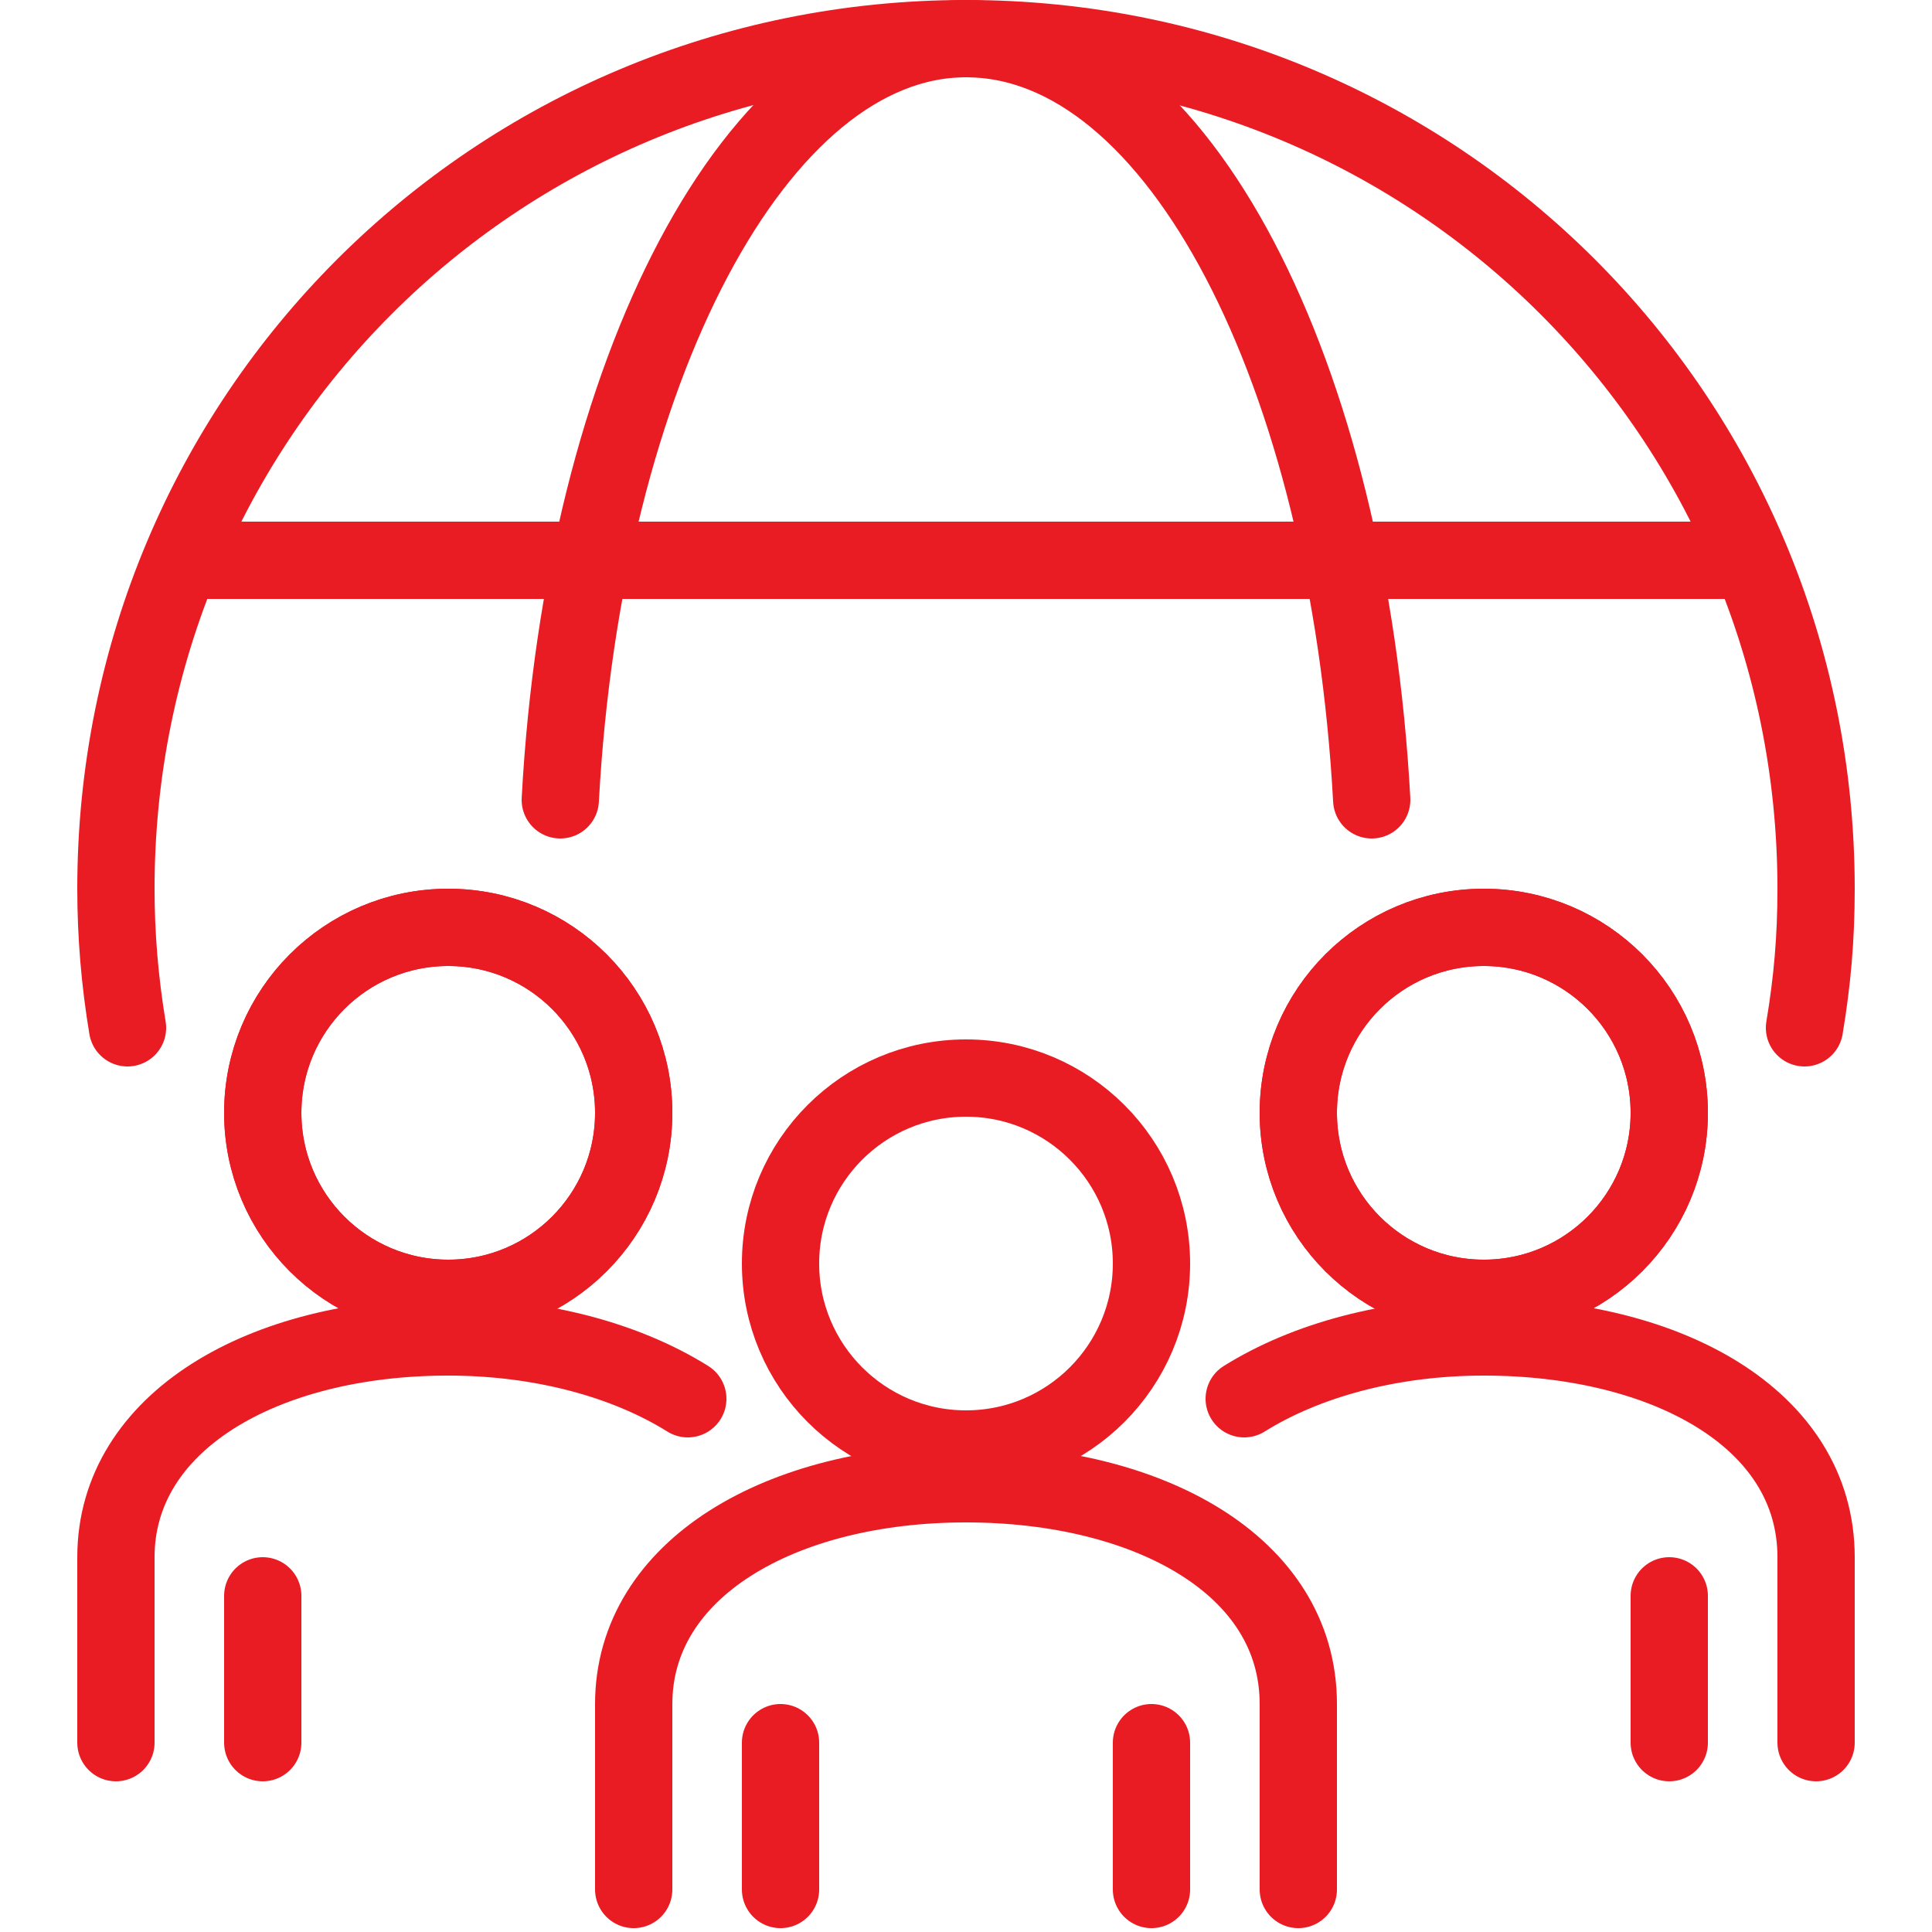 <?xml version="1.0" encoding="UTF-8"?> <!-- Generator: Adobe Illustrator 26.0.2, SVG Export Plug-In . SVG Version: 6.00 Build 0) --> <svg xmlns="http://www.w3.org/2000/svg" xmlns:xlink="http://www.w3.org/1999/xlink" id="Icons" x="0px" y="0px" viewBox="0 0 50 50" style="enable-background:new 0 0 50 50;" xml:space="preserve"> <style type="text/css"> .st0{fill:none;stroke:#E91C24;stroke-width:2;stroke-linejoin:round;} .st1{fill:none;stroke:#E91C24;stroke-width:2;stroke-linecap:round;stroke-linejoin:round;} </style> <g> <line class="st0" x1="45.3" y1="14.5" x2="4.7" y2="14.5"></line> <circle class="st0" cx="25" cy="32.7" r="4.8"></circle> <circle class="st0" cx="38.4" cy="28.8" r="4.8"></circle> <circle class="st0" cx="11.6" cy="28.8" r="4.8"></circle> <circle class="st0" cx="38.4" cy="28.8" r="4.8"></circle> <circle class="st0" cx="11.6" cy="28.8" r="4.8"></circle> <path class="st1" d="M33.6,48.9v-4.8c0-3.6-3.9-5.7-8.6-5.7c-4.8,0-8.6,2.2-8.6,5.7v4.8"></path> <line class="st1" x1="20.2" y1="45.1" x2="20.2" y2="48.9"></line> <line class="st1" x1="6.8" y1="41.3" x2="6.8" y2="45.1"></line> <line class="st1" x1="29.8" y1="45.1" x2="29.8" y2="48.9"></line> <line class="st1" x1="43.2" y1="41.3" x2="43.2" y2="45.1"></line> <path class="st1" d="M47,45.1v-4.8c0-3.6-3.9-5.7-8.6-5.7c-2.4,0-4.6,0.6-6.2,1.6"></path> <path class="st1" d="M17.8,36.2c-1.6-1-3.8-1.6-6.2-1.6c-4.8,0-8.6,2.2-8.6,5.7v4.8"></path> <path class="st1" d="M46.7,26.6c0.2-1.2,0.3-2.3,0.3-3.6c0-12.2-9.8-22-22-22c-12.2,0-22,9.8-22,22c0,1.2,0.1,2.4,0.3,3.6"></path> <path class="st1" d="M35.5,20.7c-0.6-11-5-19.7-10.5-19.7c-5.4,0-9.9,8.6-10.5,19.7"></path> </g> </svg> 